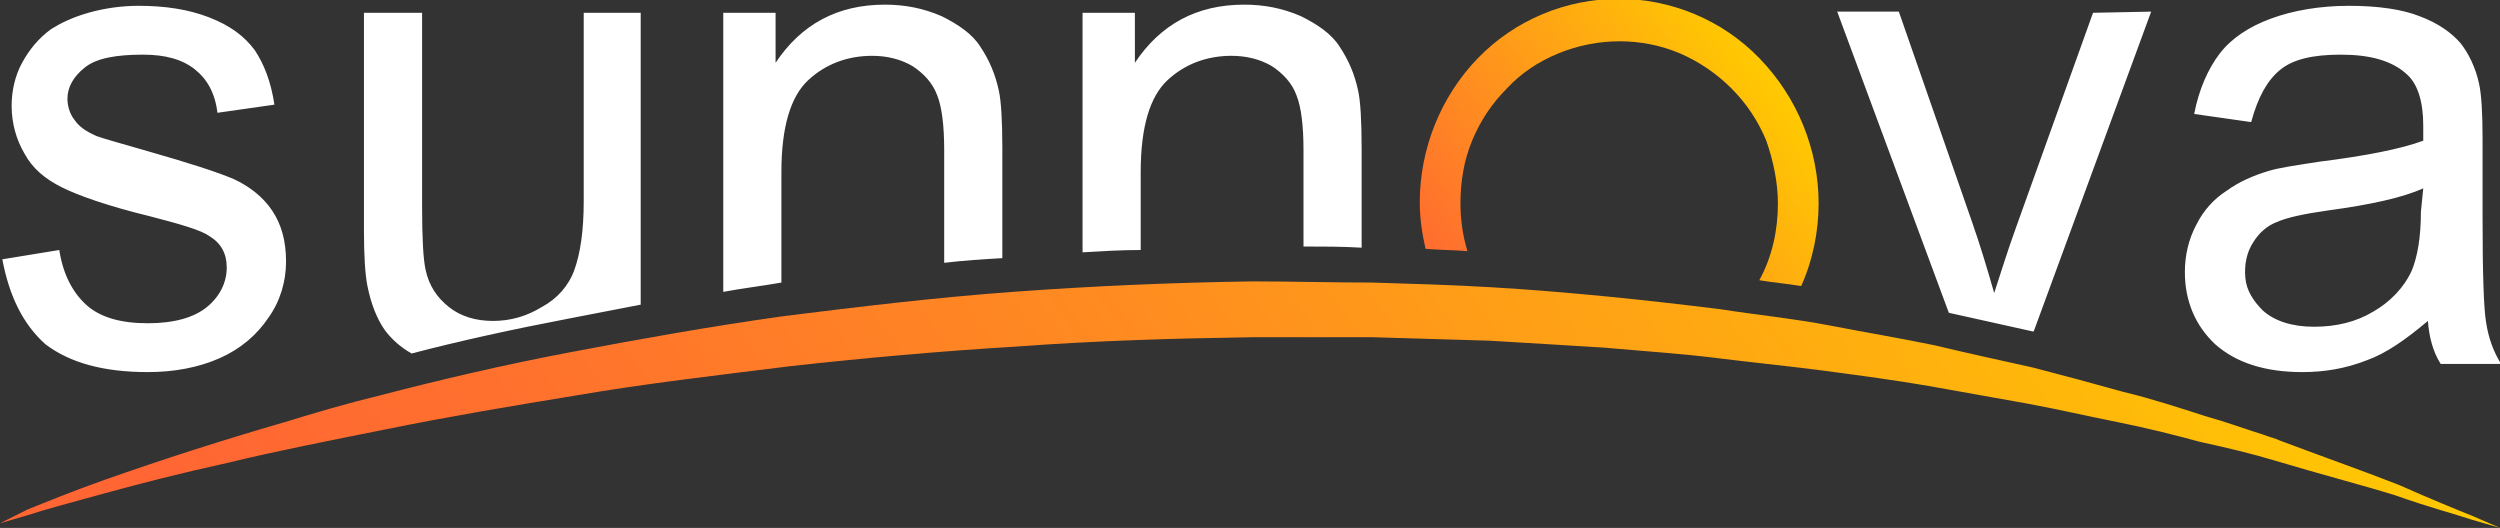 <?xml version="1.0" encoding="utf-8"?>
<!-- Generator: Adobe Illustrator 27.5.0, SVG Export Plug-In . SVG Version: 6.00 Build 0)  -->
<svg version="1.1" id="Layer_1" xmlns="http://www.w3.org/2000/svg" xmlns:xlink="http://www.w3.org/1999/xlink" x="0px" y="0px"
	 viewBox="0 0 215 45.4" style="enable-background:new 0 0 215 45.4;" xml:space="preserve">
<rect x="0" y="0" width="215" height="45.4" fill="#333333" stroke="none"/>
<style type="text/css">
	.st0{fill:#FFFFFF;}
	.st1{fill:url(#SVGID_1_);}
	.st2{fill:url(#SVGID_00000164488232690126105890000010593355615904666753_);}
</style>
<path class="st0" d="M0.2,22.3l4.9-0.8c0.3,2,1.1,3.6,2.3,4.7s3,1.6,5.3,1.6c2.3,0,4-0.5,5.1-1.4s1.7-2.1,1.7-3.4
	c0-1.2-0.5-2.1-1.5-2.7c-0.7-0.5-2.4-1-5.1-1.7c-3.7-0.9-6.2-1.8-7.6-2.5c-1.4-0.7-2.5-1.6-3.2-2.9C1.4,12,1,10.6,1,9.1
	c0-1.3,0.3-2.6,0.9-3.7c0.6-1.1,1.4-2.1,2.5-2.9C5.2,2,6.2,1.5,7.6,1.1c1.4-0.4,2.9-0.6,4.3-0.6c2.3,0,4.3,0.3,6.1,1s3,1.6,3.9,2.8
	c0.8,1.2,1.4,2.7,1.7,4.7l-4.9,0.7C18.5,8,17.8,6.8,16.8,6c-1.1-0.9-2.6-1.3-4.5-1.3C10,4.7,8.3,5,7.3,5.8c-1,0.8-1.5,1.7-1.5,2.7
	c0,0.6,0.2,1.3,0.6,1.8c0.4,0.6,1,1,1.9,1.4c0.5,0.2,2,0.6,4.4,1.3c3.5,1,6,1.8,7.4,2.4c1.3,0.6,2.5,1.5,3.3,2.7
	c0.8,1.2,1.2,2.6,1.2,4.4c0,1.7-0.5,3.4-1.5,4.8c-1,1.5-2.4,2.7-4.2,3.5c-1.8,0.8-3.9,1.2-6.2,1.2c-3.8,0-6.7-0.8-8.8-2.4
	C2,27.9,0.8,25.5,0.2,22.3L0.2,22.3z M50.2,1.1v16.2c0,2.6-0.3,4.5-0.8,5.9c-0.5,1.4-1.5,2.5-2.8,3.2c-1.3,0.8-2.7,1.2-4.2,1.2
	c-1.5,0-2.8-0.4-3.8-1.2c-1-0.8-1.7-1.8-2-3.2c-0.2-0.9-0.3-2.7-0.3-5.4V1.1h-5v18.7c0,2.2,0.1,3.8,0.3,4.8c0.3,1.5,0.8,2.8,1.5,3.8
	c0.6,0.8,1.4,1.5,2.3,2c4.2-1.1,8.8-2.1,13.5-3c2.1-0.4,4.1-0.8,6.2-1.2V1.1H50.2z M85.9,7.8c-0.3-1.4-0.8-2.6-1.6-3.8
	c-0.7-1.1-1.9-1.9-3.3-2.6c-1.6-0.7-3.2-1-4.9-1c-4.1,0-7.2,1.7-9.4,5V1.1h-4.5v24c1.6-0.3,3.3-0.5,5-0.8v-9.5
	c0-3.9,0.8-6.5,2.3-7.9s3.4-2.1,5.5-2.1c1.3,0,2.5,0.3,3.5,0.9c0.9,0.6,1.7,1.4,2.1,2.5c0.4,1,0.6,2.6,0.6,4.7v9.7
	c1.7-0.2,3.3-0.3,5-0.4v-9.5C86.2,10.4,86.1,8.7,85.9,7.8 M116.8,7.8c-0.3-1.4-0.8-2.6-1.6-3.8c-0.7-1.1-1.9-1.9-3.3-2.6
	c-1.6-0.7-3.2-1-4.9-1c-4.1,0-7.2,1.7-9.4,5V1.1h-4.5v20.6c1.7-0.1,3.3-0.2,5-0.2v-6.7c0-3.9,0.8-6.5,2.3-7.9
	c1.5-1.4,3.4-2.1,5.5-2.1c1.3,0,2.5,0.3,3.5,0.9c0.9,0.6,1.7,1.4,2.1,2.5c0.4,1,0.6,2.6,0.6,4.7v8.3c1.7,0,3.3,0,5,0.1v-8.5
	C117.1,10.4,117,8.7,116.8,7.8 M180,1.1l-6.6,18.4c-0.8,2.2-1.4,4.2-1.9,5.7c-0.6-2.1-1.2-4.1-1.9-6.1l-6.3-18.1h-5.3l9.6,25.9
	l7.2,1.6c0,0,0.1,0,0.1,0l10.1-27.5L180,1.1L180,1.1z M208.4,16.2c-1.8,0.8-4.5,1.4-8.2,1.9c-2.1,0.3-3.5,0.6-4.4,1
	c-0.8,0.3-1.5,0.9-2,1.7c-0.6,0.9-0.8,2-0.7,3.1c0.1,1.1,0.7,2,1.5,2.8c1,0.9,2.5,1.4,4.4,1.4c1.9,0,3.6-0.4,5.1-1.3
	c1.4-0.8,2.6-2,3.3-3.5c0.5-1.2,0.8-2.9,0.8-5.1L208.4,16.2L208.4,16.2z M208.8,27.6c-1.9,1.6-3.6,2.8-5.3,3.4c-1.8,0.7-3.6,1-5.5,1
	c-3.2,0-5.7-0.8-7.5-2.4c-1.7-1.6-2.6-3.7-2.6-6.2c0-1.4,0.3-2.8,1-4.1c0.6-1.2,1.5-2.2,2.6-2.9c1.1-0.8,2.3-1.3,3.6-1.7
	c1-0.3,2.5-0.5,4.4-0.8c4-0.5,7-1.1,8.9-1.8c0-0.7,0-1.1,0-1.3c0-2.1-0.5-3.6-1.4-4.4c-1.3-1.2-3.2-1.7-5.7-1.7
	c-2.4,0-4.1,0.4-5.2,1.3s-1.9,2.3-2.5,4.5l-4.9-0.7c0.4-2.1,1.2-3.9,2.2-5.2c1-1.3,2.5-2.3,4.4-3c1.9-0.7,4.2-1.1,6.7-1.1
	c2.5,0,4.6,0.3,6.1,0.9c1.6,0.6,2.7,1.4,3.5,2.3c0.7,0.9,1.3,2.1,1.6,3.5c0.2,0.9,0.3,2.5,0.3,4.7v6.8c0,4.8,0.1,7.8,0.3,9
	c0.2,1.3,0.6,2.5,1.3,3.6h-5.2C209.2,30.2,208.9,28.9,208.8,27.6"/>
<linearGradient id="SVGID_1_" gradientUnits="userSpaceOnUse" x1="49.266" y1="69.836" x2="193.446" y2="175.873" gradientTransform="matrix(1 0 0 -1 0 157.872)">
	<stop  offset="0" style="stop-color:#FF6633"/>
	<stop  offset="0.15" style="stop-color:#FF702E"/>
	<stop  offset="0.42" style="stop-color:#FF8C20"/>
	<stop  offset="0.76" style="stop-color:#FFB80A"/>
	<stop  offset="0.9" style="stop-color:#FFCC00"/>
</linearGradient>
<path class="st1" d="M206.3,41.7c-2.8-1.1-6.2-2.3-10.2-3.8c-0.4-0.2-0.9-0.3-1.4-0.5c-1.6-0.5-3.2-1.1-5-1.6
	c-2.2-0.7-4.6-1.5-7.1-2.1c-2.5-0.7-5.1-1.4-7.8-2.1c-2.7-0.6-5.5-1.2-8.4-1.9c-2.9-0.6-5.9-1.1-9-1.7s-6.2-0.9-9.4-1.4
	c-6.4-0.8-13.1-1.5-19.8-1.9c-3.4-0.2-6.8-0.3-10.2-0.4c-3.4,0-6.9-0.1-10.3-0.1c-6.9,0.1-13.8,0.4-20.6,0.9
	c-6.8,0.5-13.4,1.3-19.8,2.1c-6.4,0.9-12.5,2-18.3,3.1c-5.8,1.1-11.3,2.4-16.3,3.7c-2.9,0.7-5.6,1.5-8.2,2.3
	c-5.2,1.5-10.5,3.2-15.6,5c-2.8,1-5,1.9-6.5,2.5L0,45l2.4-0.7c1.5-0.5,3.8-1.1,6.7-1.9c2.9-0.8,6.4-1.7,10.5-2.6
	c4.1-1,8.7-1.9,13.7-2.9c5.4-1.1,10.8-2,16.3-2.9c5.8-1,11.9-1.7,18.3-2.5c6.3-0.7,12.9-1.3,19.6-1.7c6.7-0.5,13.5-0.7,20.3-0.8
	c3.4,0,6.8,0,10.2,0c3.4,0.1,6.8,0.2,10.1,0.3l5,0.3c1.7,0.1,3.3,0.2,4.9,0.3c3.3,0.3,6.5,0.5,9.7,0.9c3.2,0.4,6.3,0.7,9.3,1.1
	c3,0.4,6,0.8,8.9,1.3l8.4,1.5c2.7,0.5,5.3,1.1,7.8,1.6c2.5,0.5,4.9,1.1,7.1,1.7c2.3,0.5,4.4,1,6.4,1.6c4,1.2,7.5,2.1,10.4,3
	c2.8,1,5.1,1.6,6.6,2.1l2.4,0.7l-2.3-1C211.2,43.8,209,42.9,206.3,41.7L206.3,41.7z"/>
<linearGradient id="SVGID_00000078035656840025646210000016783369133706235020_" gradientUnits="userSpaceOnUse" x1="152.915" y1="152.15" x2="124.395" y2="130.407" gradientTransform="matrix(1 0 0 -1 0 157.872)">
	<stop  offset="0" style="stop-color:#FFCC00"/>
	<stop  offset="1" style="stop-color:#FF6633"/>
</linearGradient>
<path style="fill:url(#SVGID_00000078035656840025646210000016783369133706235020_);" d="M156.4,17.5c0,2.4-0.5,4.9-1.5,7.1
	c-1.2-0.2-2.4-0.3-3.6-0.5c1.1-2,1.6-4.3,1.6-6.6c0-1.8-0.4-3.7-1-5.4c-0.7-1.7-1.7-3.2-3-4.5c-1.3-1.3-2.8-2.3-4.4-3
	c-3.3-1.4-7.1-1.4-10.5,0c-1.7,0.7-3.2,1.7-4.4,3c-1.3,1.3-2.3,2.8-3,4.5c-0.7,1.7-1,3.5-1,5.4c0,1.4,0.2,2.8,0.6,4.1
	c-1.2-0.1-2.4-0.1-3.6-0.2c-0.3-1.3-0.5-2.6-0.5-4c0-4.6,1.8-9.1,5-12.4c3.2-3.3,7.6-5.1,12.1-5.1s8.9,1.8,12.1,5.1
	C154.6,8.4,156.4,12.9,156.4,17.5"/>
</svg>
